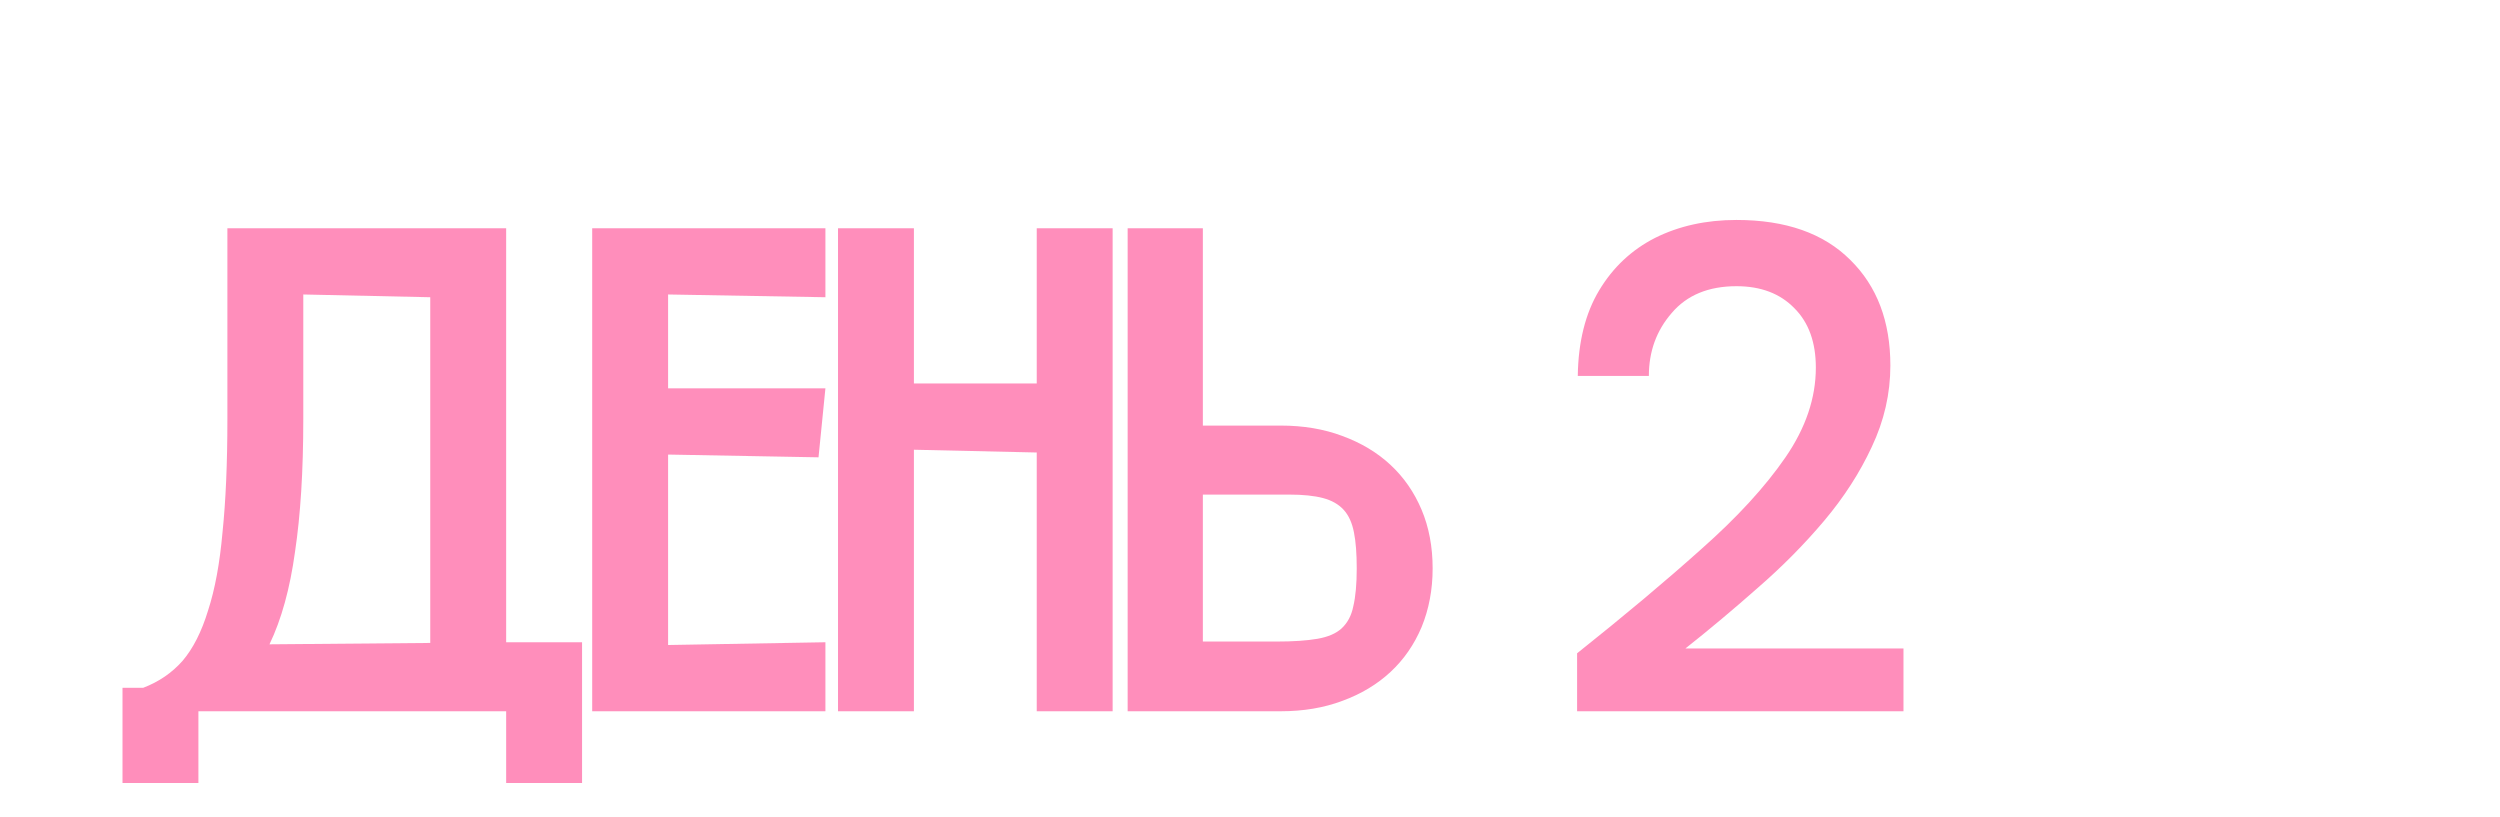 <?xml version="1.0" encoding="UTF-8"?> <svg xmlns="http://www.w3.org/2000/svg" width="471" height="154" viewBox="0 0 471 154" fill="none"><path d="M23.08 147.52V129.58H26.98C29.927 128.453 32.397 126.763 34.39 124.51C36.383 122.17 37.987 119.007 39.2 115.02C40.5 111.033 41.41 106.093 41.93 100.2C42.537 94.307 42.84 87.243 42.84 79.01V43H95.36V121H109.66V147.52H95.36V134H37.38V147.52H23.08ZM81.06 121.13V56L57.14 55.48V79.01C57.14 88.717 56.62 97.037 55.58 103.97C54.627 110.903 53.023 116.71 50.77 121.39L81.06 121.13ZM111.569 43H155.509V56L125.869 55.48V73.16H155.509L154.209 86.16L125.869 85.64V121.52L155.509 121V134H111.569V43ZM157.881 43H172.181V72.25H195.321V43H209.621V134H195.321V85.25L172.181 84.73V134H157.881V43ZM226.619 43V80.18H241.309C245.555 80.18 249.412 80.83 252.879 82.13C256.432 83.43 259.465 85.25 261.979 87.59C264.492 89.93 266.442 92.747 267.829 96.04C269.215 99.333 269.909 103.017 269.909 107.09C269.909 111.077 269.215 114.76 267.829 118.14C266.442 121.433 264.492 124.25 261.979 126.59C259.465 128.93 256.432 130.75 252.879 132.05C249.412 133.35 245.555 134 241.309 134H212.449V43H226.619ZM226.619 93.18V120.87H240.399C243.605 120.87 246.205 120.697 248.199 120.35C250.192 120.003 251.709 119.353 252.749 118.4C253.875 117.36 254.612 115.973 254.959 114.24C255.392 112.42 255.609 110.037 255.609 107.09C255.609 104.317 255.435 102.063 255.089 100.33C254.742 98.51 254.092 97.08 253.139 96.04C252.185 95 250.885 94.263 249.239 93.83C247.592 93.397 245.469 93.18 242.869 93.18H226.619Z" fill="#FF8EBB"></path><path d="M297.125 134V123.08C306.052 115.973 313.852 109.43 320.525 103.45C327.285 97.47 332.572 91.707 336.385 86.16C340.199 80.613 342.105 74.98 342.105 69.26C342.105 64.493 340.762 60.767 338.075 58.08C335.389 55.307 331.749 53.92 327.155 53.92C321.869 53.92 317.795 55.61 314.935 58.99C312.075 62.283 310.645 66.227 310.645 70.82H297.255C297.342 64.407 298.685 59.033 301.285 54.7C303.885 50.367 307.395 47.073 311.815 44.82C316.322 42.567 321.435 41.44 327.155 41.44C336.429 41.44 343.579 43.953 348.605 48.98C353.632 53.92 356.145 60.55 356.145 68.87C356.145 74.157 354.975 79.27 352.635 84.21C350.382 89.063 347.392 93.7 343.665 98.12C339.939 102.54 335.779 106.743 331.185 110.73C326.679 114.717 322.129 118.53 317.535 122.17H358.615V134H297.125Z" fill="#FF8EBB"></path></svg> 